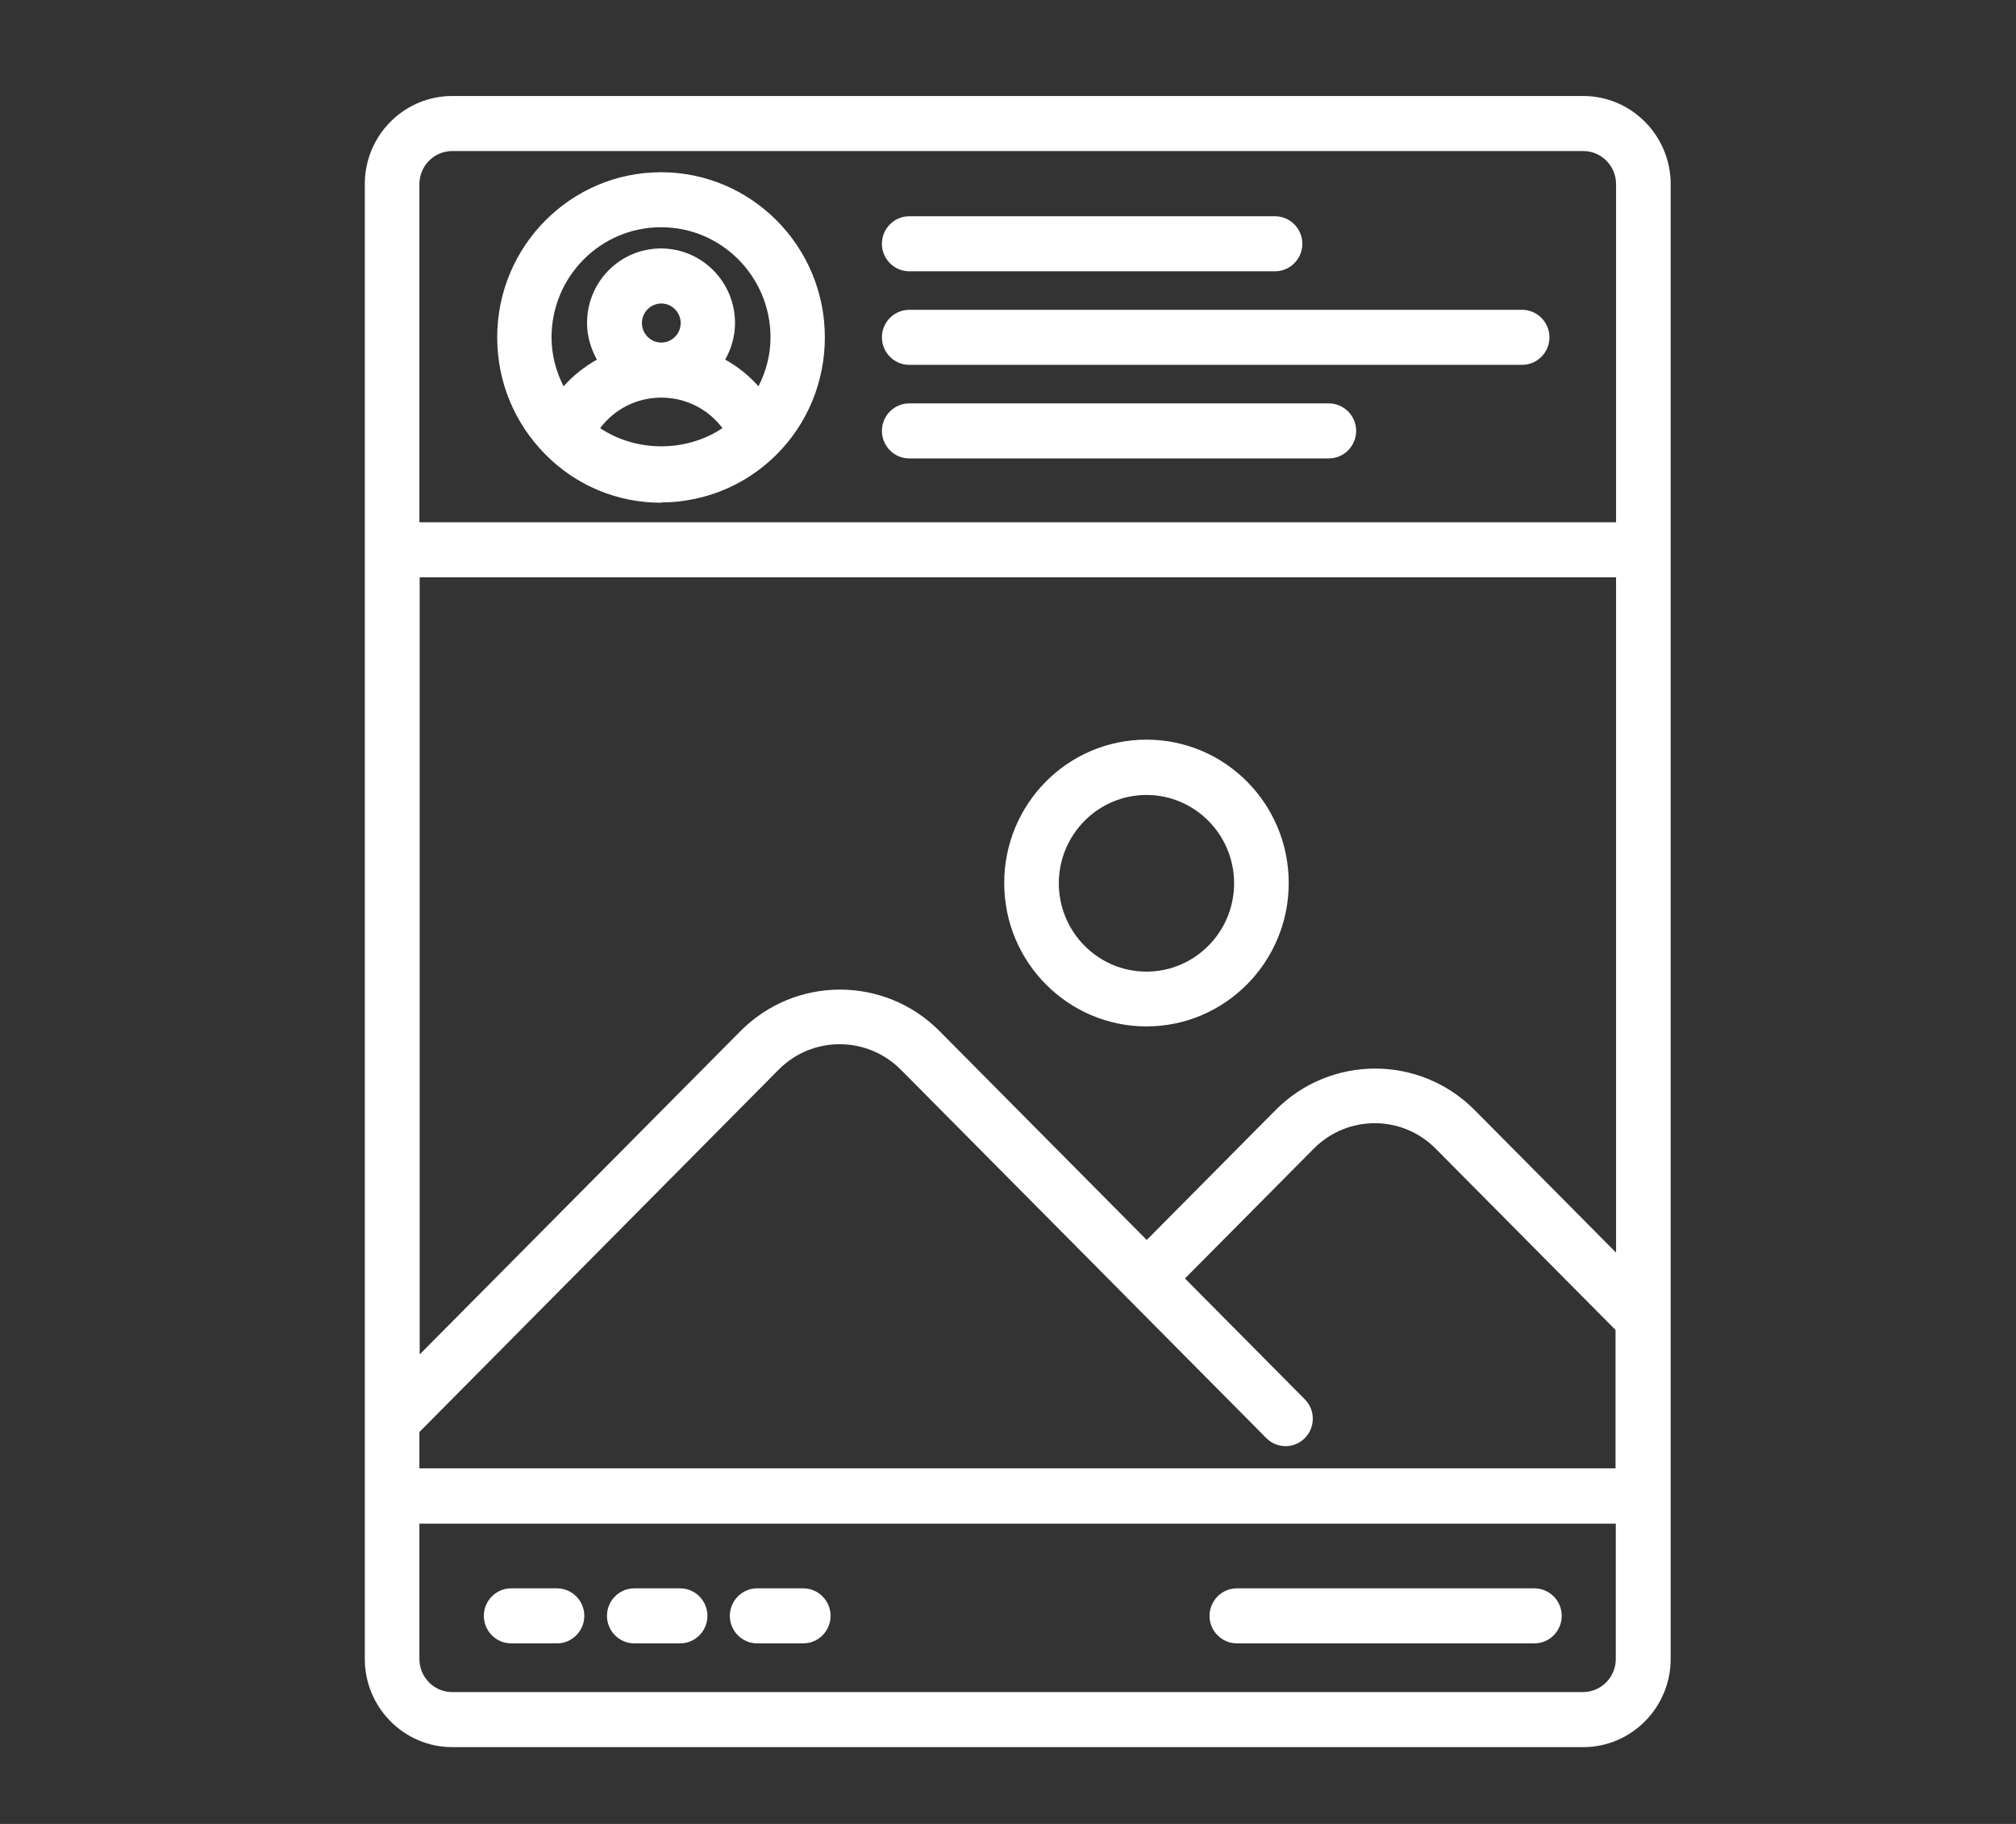 <svg width="105" height="95" viewBox="0 0 105 95" fill="none" xmlns="http://www.w3.org/2000/svg">
<rect x="0" y="0" width="105" height="95" fill="#333333" stroke="none"/>
<g clip-path="url(#clip0_2894_8463)">
<path d="M34.443 26.171C34.727 26.171 35.011 26.156 35.282 26.128C35.651 26.085 36.021 26.027 36.377 25.941C37.912 25.583 39.306 24.809 40.444 23.677C42.065 22.057 42.961 19.878 42.961 17.571C42.961 12.826 39.135 8.971 34.428 8.971C29.722 8.971 25.896 12.826 25.896 17.571C25.896 19.878 26.792 22.043 28.413 23.677C30.02 25.296 32.153 26.185 34.428 26.185L34.443 26.171ZM34.443 17.843C33.888 17.843 33.433 17.384 33.433 16.825C33.433 16.266 33.888 15.808 34.443 15.808C34.997 15.808 35.452 16.266 35.452 16.825C35.452 17.384 34.997 17.843 34.443 17.843ZM34.443 20.71C35.722 20.71 36.889 21.312 37.628 22.301C35.737 23.562 33.149 23.562 31.257 22.301C31.997 21.312 33.163 20.71 34.443 20.71ZM34.443 11.837C37.585 11.837 40.131 14.417 40.131 17.571C40.131 18.474 39.903 19.334 39.505 20.122C39.007 19.563 38.424 19.09 37.77 18.732C38.083 18.173 38.282 17.528 38.282 16.825C38.282 14.69 36.562 12.941 34.428 12.941C32.295 12.941 30.575 14.675 30.575 16.825C30.575 17.513 30.774 18.158 31.087 18.732C30.433 19.104 29.85 19.563 29.352 20.122C28.954 19.334 28.726 18.474 28.726 17.571C28.726 14.403 31.286 11.837 34.414 11.837H34.443Z" fill="white"/>
<path d="M19 86.413C19 88.936 21.048 91 23.55 91H82.464C84.967 91 87.014 88.936 87.014 86.413V9.587C87.014 7.064 84.967 5 82.464 5H23.55C21.048 5 19 7.05 19 9.587V86.413ZM21.844 74.588L40.557 55.711C42.307 53.948 45.151 53.948 46.914 55.711L58.674 67.565C58.674 67.565 58.674 67.594 58.702 67.608C58.731 67.622 58.731 67.622 58.745 67.637L65.954 74.904C66.509 75.463 67.405 75.463 67.959 74.904C68.514 74.345 68.514 73.442 67.959 72.883L61.717 66.59L68.429 59.825C70.178 58.062 73.022 58.062 74.771 59.825L84.142 69.271V76.48H21.844V74.588ZM84.156 65.229L76.804 57.818C73.946 54.937 69.296 54.937 66.438 57.818L59.726 64.584L48.933 53.705C46.075 50.824 41.425 50.824 38.567 53.705L21.858 70.546V30.069H84.17V65.229H84.156ZM84.156 86.413C84.156 87.359 83.388 88.133 82.45 88.133H23.55C22.612 88.133 21.844 87.359 21.844 86.413V79.361H84.156V86.413ZM23.55 7.867H82.464C83.402 7.867 84.17 8.641 84.17 9.587V27.202H21.844V9.587C21.844 8.641 22.612 7.867 23.55 7.867Z" fill="white"/>
<path d="M26.622 85.596H29.011C29.793 85.596 30.433 84.951 30.433 84.163C30.433 83.374 29.793 82.73 29.011 82.73H26.622C25.84 82.73 25.2 83.374 25.2 84.163C25.2 84.951 25.84 85.596 26.622 85.596Z" fill="white"/>
<path d="M33.035 85.596H35.424C36.206 85.596 36.846 84.951 36.846 84.163C36.846 83.374 36.206 82.73 35.424 82.73H33.035C32.253 82.73 31.613 83.374 31.613 84.163C31.613 84.951 32.253 85.596 33.035 85.596Z" fill="white"/>
<path d="M39.434 85.596H41.837C42.62 85.596 43.259 84.951 43.259 84.163C43.259 83.374 42.62 82.73 41.837 82.73H39.434C38.652 82.73 38.012 83.374 38.012 84.163C38.012 84.951 38.652 85.596 39.434 85.596Z" fill="white"/>
<path d="M64.419 85.596H79.918C80.701 85.596 81.34 84.951 81.34 84.163C81.34 83.374 80.701 82.73 79.918 82.73H64.419C63.636 82.73 62.997 83.374 62.997 84.163C62.997 84.951 63.636 85.596 64.419 85.596Z" fill="white"/>
<path d="M59.712 53.461C63.793 53.461 67.121 50.121 67.121 45.993C67.121 41.865 63.807 38.525 59.712 38.525C55.617 38.525 52.303 41.865 52.303 45.993C52.303 50.121 55.631 53.461 59.712 53.461ZM59.712 41.406C62.229 41.406 64.276 43.47 64.276 46.007C64.276 48.544 62.229 50.608 59.712 50.608C57.195 50.608 55.147 48.544 55.147 46.007C55.147 43.47 57.195 41.406 59.712 41.406Z" fill="white"/>
<path d="M47.355 14.13H66.409C67.192 14.13 67.831 13.485 67.831 12.697C67.831 11.909 67.192 11.264 66.409 11.264H47.355C46.572 11.264 45.933 11.909 45.933 12.697C45.933 13.485 46.572 14.13 47.355 14.13Z" fill="white"/>
<path d="M47.355 19.003H79.278C80.061 19.003 80.701 18.358 80.701 17.57C80.701 16.782 80.061 16.137 79.278 16.137H47.355C46.572 16.137 45.933 16.782 45.933 17.57C45.933 18.358 46.572 19.003 47.355 19.003Z" fill="white"/>
<path d="M47.355 23.877H69.211C69.993 23.877 70.633 23.232 70.633 22.444C70.633 21.656 69.993 21.011 69.211 21.011H47.355C46.572 21.011 45.933 21.656 45.933 22.444C45.933 23.232 46.572 23.877 47.355 23.877Z" fill="white"/>
</g>
<defs>
<clipPath id="clip0_2894_8463">
<rect width="68" height="86" fill="white" transform="translate(19 5)"/>
</clipPath>
</defs>
</svg>
